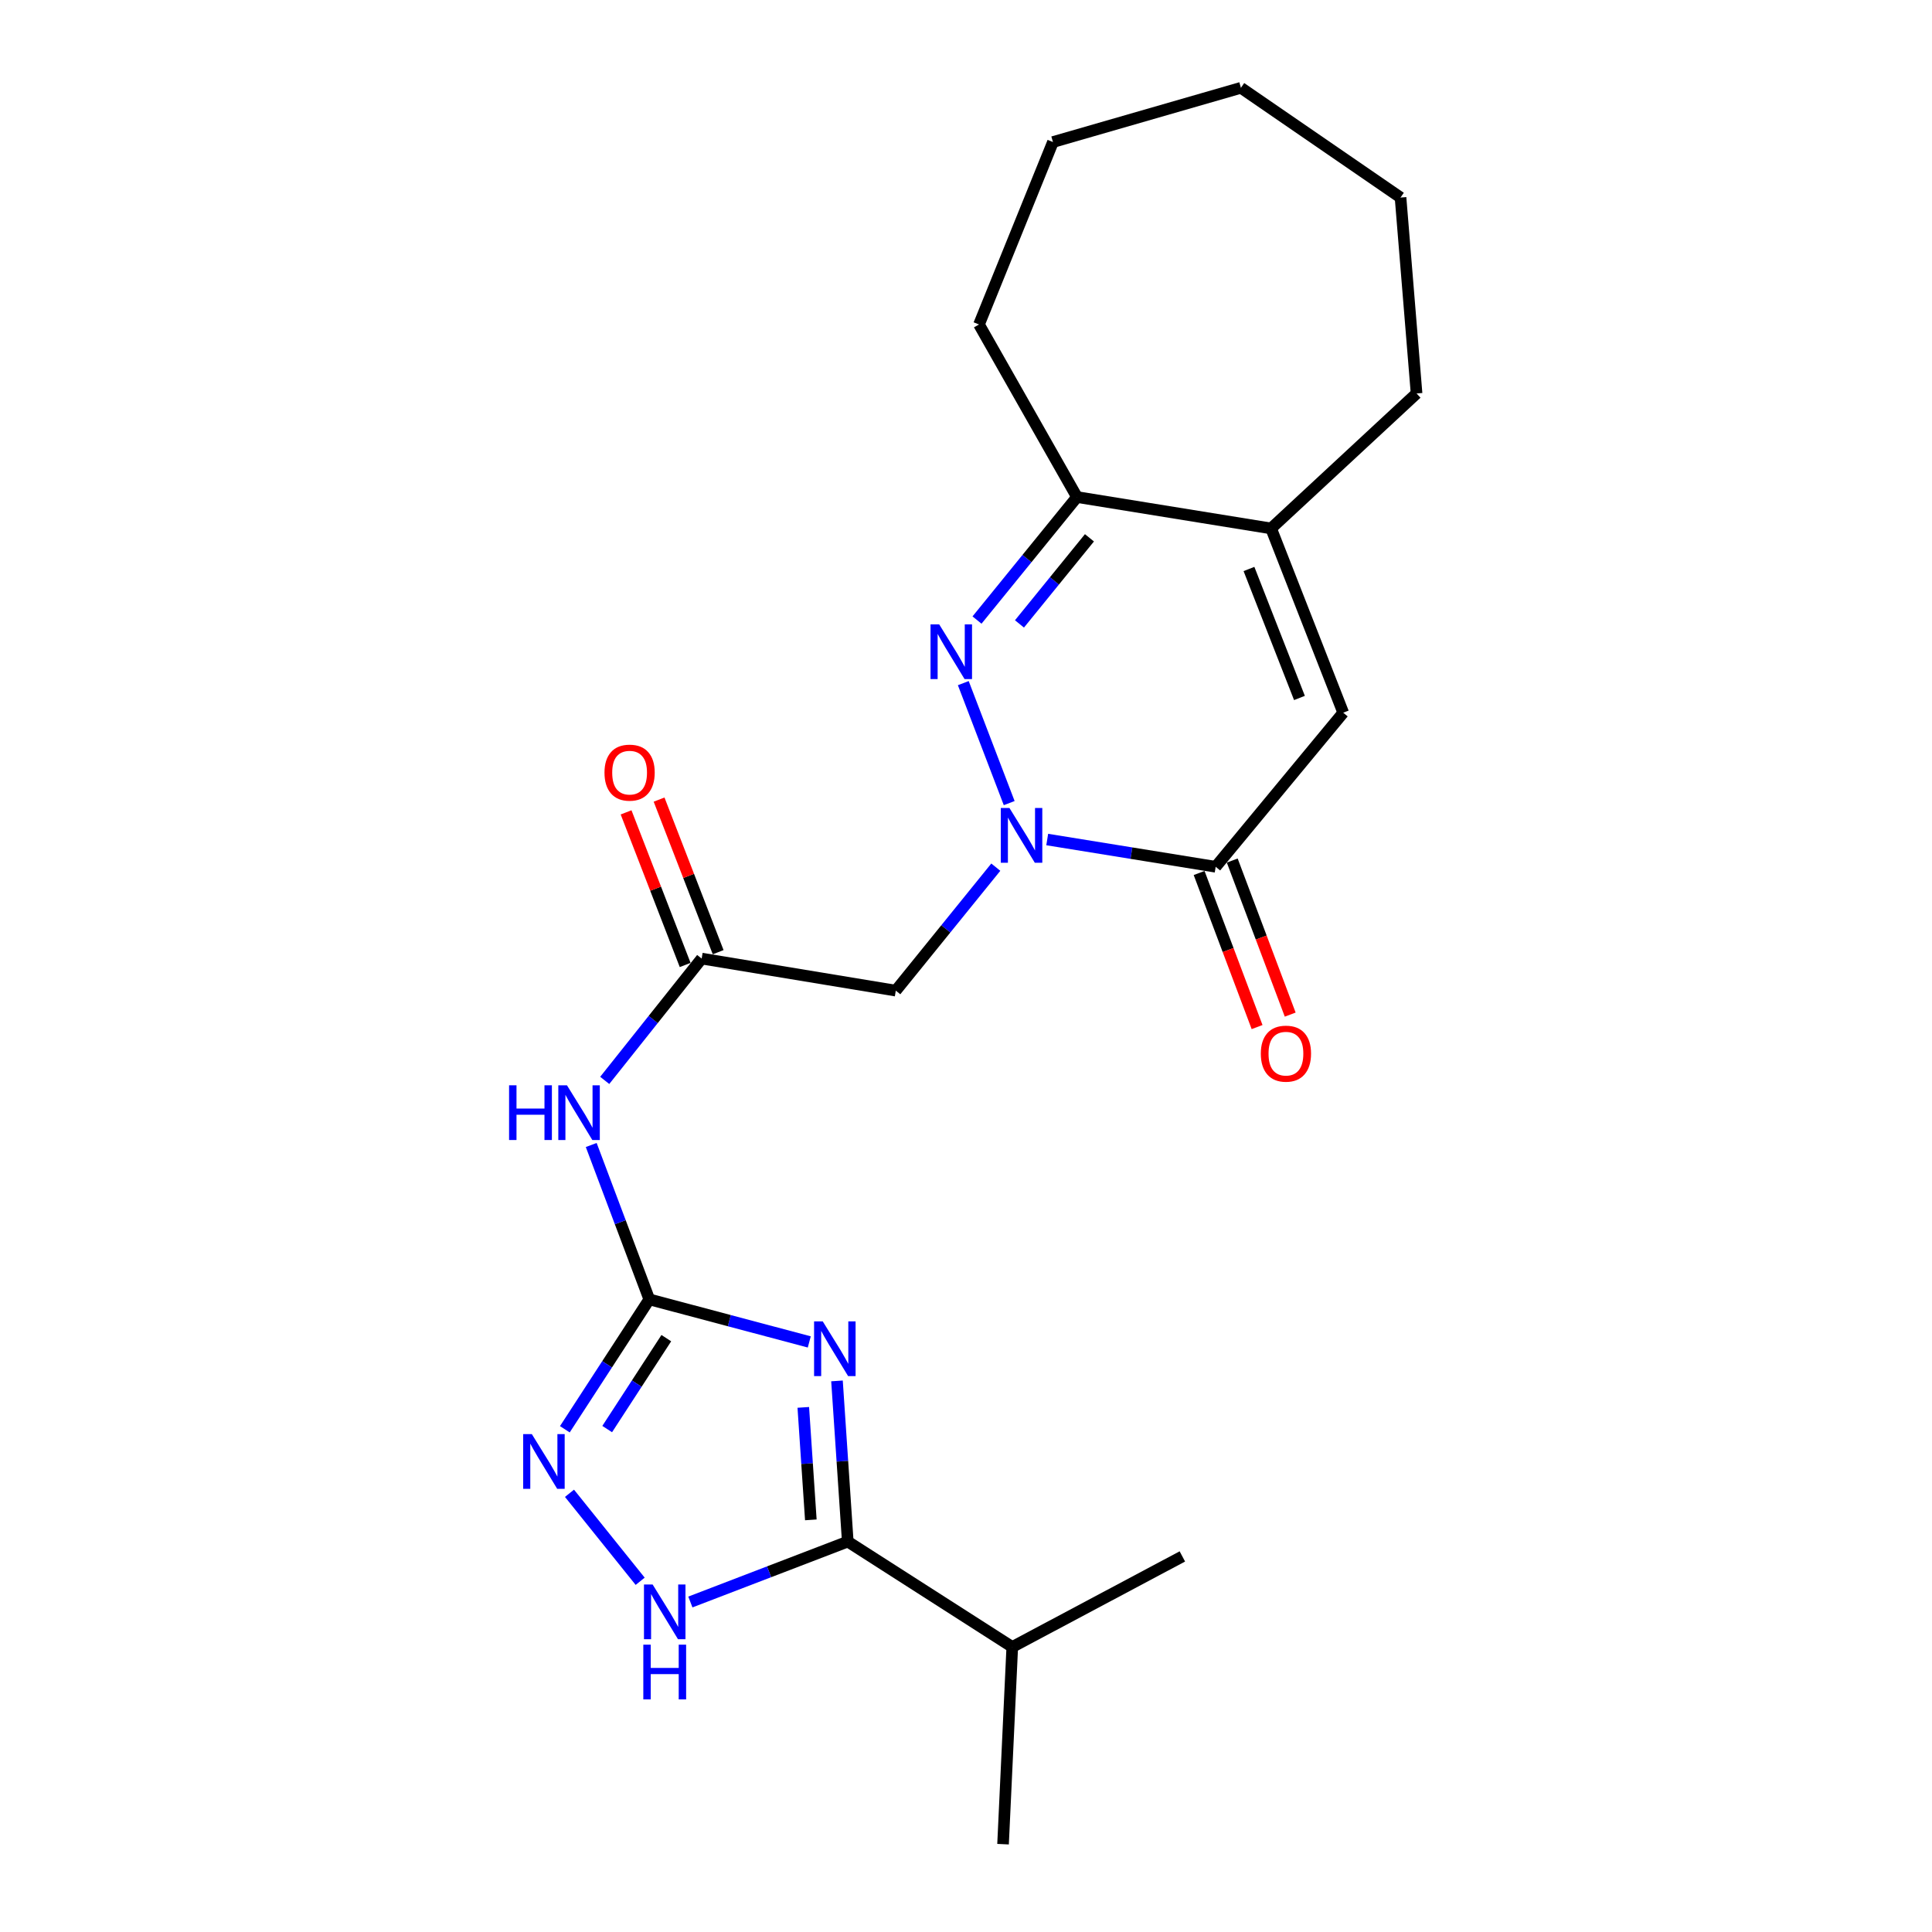 <?xml version='1.0' encoding='iso-8859-1'?>
<svg version='1.1' baseProfile='full'
              xmlns='http://www.w3.org/2000/svg'
                      xmlns:rdkit='http://www.rdkit.org/xml'
                      xmlns:xlink='http://www.w3.org/1999/xlink'
                  xml:space='preserve'
width='1000px' height='1000px' viewBox='0 0 1000 1000'>
<!-- END OF HEADER -->
<rect style='opacity:1.0;fill:#FFFFFF;stroke:none' width='1000' height='1000' x='0' y='0'> </rect>
<path class='bond-1' d='M 418.881,694.579 L 377.48,683.566' style='fill:none;fill-rule:evenodd;stroke:#0000FF;stroke-width:6px;stroke-linecap:butt;stroke-linejoin:miter;stroke-opacity:1' />
<path class='bond-1' d='M 377.48,683.566 L 336.079,672.553' style='fill:none;fill-rule:evenodd;stroke:#000000;stroke-width:6px;stroke-linecap:butt;stroke-linejoin:miter;stroke-opacity:1' />
<path class='bond-3' d='M 433.223,714.758 L 436.012,756.343' style='fill:none;fill-rule:evenodd;stroke:#0000FF;stroke-width:6px;stroke-linecap:butt;stroke-linejoin:miter;stroke-opacity:1' />
<path class='bond-3' d='M 436.012,756.343 L 438.801,797.928' style='fill:none;fill-rule:evenodd;stroke:#000000;stroke-width:6px;stroke-linecap:butt;stroke-linejoin:miter;stroke-opacity:1' />
<path class='bond-3' d='M 415.783,728.459 L 417.735,757.569' style='fill:none;fill-rule:evenodd;stroke:#0000FF;stroke-width:6px;stroke-linecap:butt;stroke-linejoin:miter;stroke-opacity:1' />
<path class='bond-3' d='M 417.735,757.569 L 419.688,786.679' style='fill:none;fill-rule:evenodd;stroke:#000000;stroke-width:6px;stroke-linecap:butt;stroke-linejoin:miter;stroke-opacity:1' />
<path class='bond-0' d='M 515.426,448.84 L 489.545,480.795' style='fill:none;fill-rule:evenodd;stroke:#0000FF;stroke-width:6px;stroke-linecap:butt;stroke-linejoin:miter;stroke-opacity:1' />
<path class='bond-0' d='M 489.545,480.795 L 463.663,512.751' style='fill:none;fill-rule:evenodd;stroke:#000000;stroke-width:6px;stroke-linecap:butt;stroke-linejoin:miter;stroke-opacity:1' />
<path class='bond-2' d='M 522.36,415.683 L 498.601,353.585' style='fill:none;fill-rule:evenodd;stroke:#0000FF;stroke-width:6px;stroke-linecap:butt;stroke-linejoin:miter;stroke-opacity:1' />
<path class='bond-4' d='M 542.037,434.536 L 585.636,441.587' style='fill:none;fill-rule:evenodd;stroke:#0000FF;stroke-width:6px;stroke-linecap:butt;stroke-linejoin:miter;stroke-opacity:1' />
<path class='bond-4' d='M 585.636,441.587 L 629.235,448.639' style='fill:none;fill-rule:evenodd;stroke:#000000;stroke-width:6px;stroke-linecap:butt;stroke-linejoin:miter;stroke-opacity:1' />
<path class='bond-5' d='M 336.079,672.553 L 314.223,706.17' style='fill:none;fill-rule:evenodd;stroke:#000000;stroke-width:6px;stroke-linecap:butt;stroke-linejoin:miter;stroke-opacity:1' />
<path class='bond-5' d='M 314.223,706.17 L 292.366,739.787' style='fill:none;fill-rule:evenodd;stroke:#0000FF;stroke-width:6px;stroke-linecap:butt;stroke-linejoin:miter;stroke-opacity:1' />
<path class='bond-5' d='M 344.88,692.623 L 329.58,716.155' style='fill:none;fill-rule:evenodd;stroke:#000000;stroke-width:6px;stroke-linecap:butt;stroke-linejoin:miter;stroke-opacity:1' />
<path class='bond-5' d='M 329.58,716.155 L 314.28,739.687' style='fill:none;fill-rule:evenodd;stroke:#0000FF;stroke-width:6px;stroke-linecap:butt;stroke-linejoin:miter;stroke-opacity:1' />
<path class='bond-7' d='M 336.079,672.553 L 321.048,632.601' style='fill:none;fill-rule:evenodd;stroke:#000000;stroke-width:6px;stroke-linecap:butt;stroke-linejoin:miter;stroke-opacity:1' />
<path class='bond-7' d='M 321.048,632.601 L 306.017,592.648' style='fill:none;fill-rule:evenodd;stroke:#0000FF;stroke-width:6px;stroke-linecap:butt;stroke-linejoin:miter;stroke-opacity:1' />
<path class='bond-10' d='M 505.7,320.938 L 531.57,289.104' style='fill:none;fill-rule:evenodd;stroke:#0000FF;stroke-width:6px;stroke-linecap:butt;stroke-linejoin:miter;stroke-opacity:1' />
<path class='bond-10' d='M 531.57,289.104 L 557.439,257.269' style='fill:none;fill-rule:evenodd;stroke:#000000;stroke-width:6px;stroke-linecap:butt;stroke-linejoin:miter;stroke-opacity:1' />
<path class='bond-10' d='M 527.677,322.94 L 545.785,300.656' style='fill:none;fill-rule:evenodd;stroke:#0000FF;stroke-width:6px;stroke-linecap:butt;stroke-linejoin:miter;stroke-opacity:1' />
<path class='bond-10' d='M 545.785,300.656 L 563.894,278.372' style='fill:none;fill-rule:evenodd;stroke:#000000;stroke-width:6px;stroke-linecap:butt;stroke-linejoin:miter;stroke-opacity:1' />
<path class='bond-6' d='M 438.801,797.928 L 398.068,813.561' style='fill:none;fill-rule:evenodd;stroke:#000000;stroke-width:6px;stroke-linecap:butt;stroke-linejoin:miter;stroke-opacity:1' />
<path class='bond-6' d='M 398.068,813.561 L 357.335,829.194' style='fill:none;fill-rule:evenodd;stroke:#0000FF;stroke-width:6px;stroke-linecap:butt;stroke-linejoin:miter;stroke-opacity:1' />
<path class='bond-15' d='M 438.801,797.928 L 523.948,852.475' style='fill:none;fill-rule:evenodd;stroke:#000000;stroke-width:6px;stroke-linecap:butt;stroke-linejoin:miter;stroke-opacity:1' />
<path class='bond-8' d='M 629.235,448.639 L 695.25,368.896' style='fill:none;fill-rule:evenodd;stroke:#000000;stroke-width:6px;stroke-linecap:butt;stroke-linejoin:miter;stroke-opacity:1' />
<path class='bond-13' d='M 620.663,451.864 L 635.664,491.737' style='fill:none;fill-rule:evenodd;stroke:#000000;stroke-width:6px;stroke-linecap:butt;stroke-linejoin:miter;stroke-opacity:1' />
<path class='bond-13' d='M 635.664,491.737 L 650.665,531.609' style='fill:none;fill-rule:evenodd;stroke:#FF0000;stroke-width:6px;stroke-linecap:butt;stroke-linejoin:miter;stroke-opacity:1' />
<path class='bond-13' d='M 637.807,445.414 L 652.808,485.286' style='fill:none;fill-rule:evenodd;stroke:#000000;stroke-width:6px;stroke-linecap:butt;stroke-linejoin:miter;stroke-opacity:1' />
<path class='bond-13' d='M 652.808,485.286 L 667.809,525.159' style='fill:none;fill-rule:evenodd;stroke:#FF0000;stroke-width:6px;stroke-linecap:butt;stroke-linejoin:miter;stroke-opacity:1' />
<path class='bond-23' d='M 294.769,772.927 L 331.35,818.469' style='fill:none;fill-rule:evenodd;stroke:#0000FF;stroke-width:6px;stroke-linecap:butt;stroke-linejoin:miter;stroke-opacity:1' />
<path class='bond-12' d='M 313.006,559.21 L 338.093,527.687' style='fill:none;fill-rule:evenodd;stroke:#0000FF;stroke-width:6px;stroke-linecap:butt;stroke-linejoin:miter;stroke-opacity:1' />
<path class='bond-12' d='M 338.093,527.687 L 363.179,496.163' style='fill:none;fill-rule:evenodd;stroke:#000000;stroke-width:6px;stroke-linecap:butt;stroke-linejoin:miter;stroke-opacity:1' />
<path class='bond-11' d='M 695.25,368.896 L 657.923,273.521' style='fill:none;fill-rule:evenodd;stroke:#000000;stroke-width:6px;stroke-linecap:butt;stroke-linejoin:miter;stroke-opacity:1' />
<path class='bond-11' d='M 672.593,361.266 L 646.464,294.503' style='fill:none;fill-rule:evenodd;stroke:#000000;stroke-width:6px;stroke-linecap:butt;stroke-linejoin:miter;stroke-opacity:1' />
<path class='bond-9' d='M 463.663,512.751 L 363.179,496.163' style='fill:none;fill-rule:evenodd;stroke:#000000;stroke-width:6px;stroke-linecap:butt;stroke-linejoin:miter;stroke-opacity:1' />
<path class='bond-17' d='M 557.439,257.269 L 506.73,167.95' style='fill:none;fill-rule:evenodd;stroke:#000000;stroke-width:6px;stroke-linecap:butt;stroke-linejoin:miter;stroke-opacity:1' />
<path class='bond-24' d='M 557.439,257.269 L 657.923,273.521' style='fill:none;fill-rule:evenodd;stroke:#000000;stroke-width:6px;stroke-linecap:butt;stroke-linejoin:miter;stroke-opacity:1' />
<path class='bond-16' d='M 657.923,273.521 L 733.209,203.659' style='fill:none;fill-rule:evenodd;stroke:#000000;stroke-width:6px;stroke-linecap:butt;stroke-linejoin:miter;stroke-opacity:1' />
<path class='bond-14' d='M 371.721,492.857 L 356.429,453.362' style='fill:none;fill-rule:evenodd;stroke:#000000;stroke-width:6px;stroke-linecap:butt;stroke-linejoin:miter;stroke-opacity:1' />
<path class='bond-14' d='M 356.429,453.362 L 341.138,413.868' style='fill:none;fill-rule:evenodd;stroke:#FF0000;stroke-width:6px;stroke-linecap:butt;stroke-linejoin:miter;stroke-opacity:1' />
<path class='bond-14' d='M 354.638,499.47 L 339.347,459.976' style='fill:none;fill-rule:evenodd;stroke:#000000;stroke-width:6px;stroke-linecap:butt;stroke-linejoin:miter;stroke-opacity:1' />
<path class='bond-14' d='M 339.347,459.976 L 324.056,420.482' style='fill:none;fill-rule:evenodd;stroke:#FF0000;stroke-width:6px;stroke-linecap:butt;stroke-linejoin:miter;stroke-opacity:1' />
<path class='bond-18' d='M 523.948,852.475 L 519.176,954.545' style='fill:none;fill-rule:evenodd;stroke:#000000;stroke-width:6px;stroke-linecap:butt;stroke-linejoin:miter;stroke-opacity:1' />
<path class='bond-19' d='M 523.948,852.475 L 611.986,805.602' style='fill:none;fill-rule:evenodd;stroke:#000000;stroke-width:6px;stroke-linecap:butt;stroke-linejoin:miter;stroke-opacity:1' />
<path class='bond-20' d='M 733.209,203.659 L 724.915,102.24' style='fill:none;fill-rule:evenodd;stroke:#000000;stroke-width:6px;stroke-linecap:butt;stroke-linejoin:miter;stroke-opacity:1' />
<path class='bond-21' d='M 506.73,167.95 L 545.004,73.522' style='fill:none;fill-rule:evenodd;stroke:#000000;stroke-width:6px;stroke-linecap:butt;stroke-linejoin:miter;stroke-opacity:1' />
<path class='bond-25' d='M 724.915,102.24 L 642.302,45.455' style='fill:none;fill-rule:evenodd;stroke:#000000;stroke-width:6px;stroke-linecap:butt;stroke-linejoin:miter;stroke-opacity:1' />
<path class='bond-22' d='M 545.004,73.522 L 642.302,45.455' style='fill:none;fill-rule:evenodd;stroke:#000000;stroke-width:6px;stroke-linecap:butt;stroke-linejoin:miter;stroke-opacity:1' />
<path  class='atom-0' d='M 425.845 683.937
L 435.125 698.937
Q 436.045 700.417, 437.525 703.097
Q 439.005 705.777, 439.085 705.937
L 439.085 683.937
L 442.845 683.937
L 442.845 712.257
L 438.965 712.257
L 429.005 695.857
Q 427.845 693.937, 426.605 691.737
Q 425.405 689.537, 425.045 688.857
L 425.045 712.257
L 421.365 712.257
L 421.365 683.937
L 425.845 683.937
' fill='#0000FF'/>
<path  class='atom-1' d='M 522.492 418.227
L 531.772 433.227
Q 532.692 434.707, 534.172 437.387
Q 535.652 440.067, 535.732 440.227
L 535.732 418.227
L 539.492 418.227
L 539.492 446.547
L 535.612 446.547
L 525.652 430.147
Q 524.492 428.227, 523.252 426.027
Q 522.052 423.827, 521.692 423.147
L 521.692 446.547
L 518.012 446.547
L 518.012 418.227
L 522.492 418.227
' fill='#0000FF'/>
<path  class='atom-3' d='M 486.121 323.168
L 495.401 338.168
Q 496.321 339.648, 497.801 342.328
Q 499.281 345.008, 499.361 345.168
L 499.361 323.168
L 503.121 323.168
L 503.121 351.488
L 499.241 351.488
L 489.281 335.088
Q 488.121 333.168, 486.881 330.968
Q 485.681 328.768, 485.321 328.088
L 485.321 351.488
L 481.641 351.488
L 481.641 323.168
L 486.121 323.168
' fill='#0000FF'/>
<path  class='atom-6' d='M 275.273 742.289
L 284.553 757.289
Q 285.473 758.769, 286.953 761.449
Q 288.433 764.129, 288.513 764.289
L 288.513 742.289
L 292.273 742.289
L 292.273 770.609
L 288.393 770.609
L 278.433 754.209
Q 277.273 752.289, 276.033 750.089
Q 274.833 747.889, 274.473 747.209
L 274.473 770.609
L 270.793 770.609
L 270.793 742.289
L 275.273 742.289
' fill='#0000FF'/>
<path  class='atom-7' d='M 337.798 820.129
L 347.078 835.129
Q 347.998 836.609, 349.478 839.289
Q 350.958 841.969, 351.038 842.129
L 351.038 820.129
L 354.798 820.129
L 354.798 848.449
L 350.918 848.449
L 340.958 832.049
Q 339.798 830.129, 338.558 827.929
Q 337.358 825.729, 336.998 825.049
L 336.998 848.449
L 333.318 848.449
L 333.318 820.129
L 337.798 820.129
' fill='#0000FF'/>
<path  class='atom-7' d='M 332.978 851.281
L 336.818 851.281
L 336.818 863.321
L 351.298 863.321
L 351.298 851.281
L 355.138 851.281
L 355.138 879.601
L 351.298 879.601
L 351.298 866.521
L 336.818 866.521
L 336.818 879.601
L 332.978 879.601
L 332.978 851.281
' fill='#0000FF'/>
<path  class='atom-8' d='M 263.499 561.747
L 267.339 561.747
L 267.339 573.787
L 281.819 573.787
L 281.819 561.747
L 285.659 561.747
L 285.659 590.067
L 281.819 590.067
L 281.819 576.987
L 267.339 576.987
L 267.339 590.067
L 263.499 590.067
L 263.499 561.747
' fill='#0000FF'/>
<path  class='atom-8' d='M 293.459 561.747
L 302.739 576.747
Q 303.659 578.227, 305.139 580.907
Q 306.619 583.587, 306.699 583.747
L 306.699 561.747
L 310.459 561.747
L 310.459 590.067
L 306.579 590.067
L 296.619 573.667
Q 295.459 571.747, 294.219 569.547
Q 293.019 567.347, 292.659 566.667
L 292.659 590.067
L 288.979 590.067
L 288.979 561.747
L 293.459 561.747
' fill='#0000FF'/>
<path  class='atom-14' d='M 652.596 545.366
Q 652.596 538.566, 655.956 534.766
Q 659.316 530.966, 665.596 530.966
Q 671.876 530.966, 675.236 534.766
Q 678.596 538.566, 678.596 545.366
Q 678.596 552.246, 675.196 556.166
Q 671.796 560.046, 665.596 560.046
Q 659.356 560.046, 655.956 556.166
Q 652.596 552.286, 652.596 545.366
M 665.596 556.846
Q 669.916 556.846, 672.236 553.966
Q 674.596 551.046, 674.596 545.366
Q 674.596 539.806, 672.236 537.006
Q 669.916 534.166, 665.596 534.166
Q 661.276 534.166, 658.916 536.966
Q 656.596 539.766, 656.596 545.366
Q 656.596 551.086, 658.916 553.966
Q 661.276 556.846, 665.596 556.846
' fill='#FF0000'/>
<path  class='atom-15' d='M 312.882 399.912
Q 312.882 393.112, 316.242 389.312
Q 319.602 385.512, 325.882 385.512
Q 332.162 385.512, 335.522 389.312
Q 338.882 393.112, 338.882 399.912
Q 338.882 406.792, 335.482 410.712
Q 332.082 414.592, 325.882 414.592
Q 319.642 414.592, 316.242 410.712
Q 312.882 406.832, 312.882 399.912
M 325.882 411.392
Q 330.202 411.392, 332.522 408.512
Q 334.882 405.592, 334.882 399.912
Q 334.882 394.352, 332.522 391.552
Q 330.202 388.712, 325.882 388.712
Q 321.562 388.712, 319.202 391.512
Q 316.882 394.312, 316.882 399.912
Q 316.882 405.632, 319.202 408.512
Q 321.562 411.392, 325.882 411.392
' fill='#FF0000'/>
</svg>
